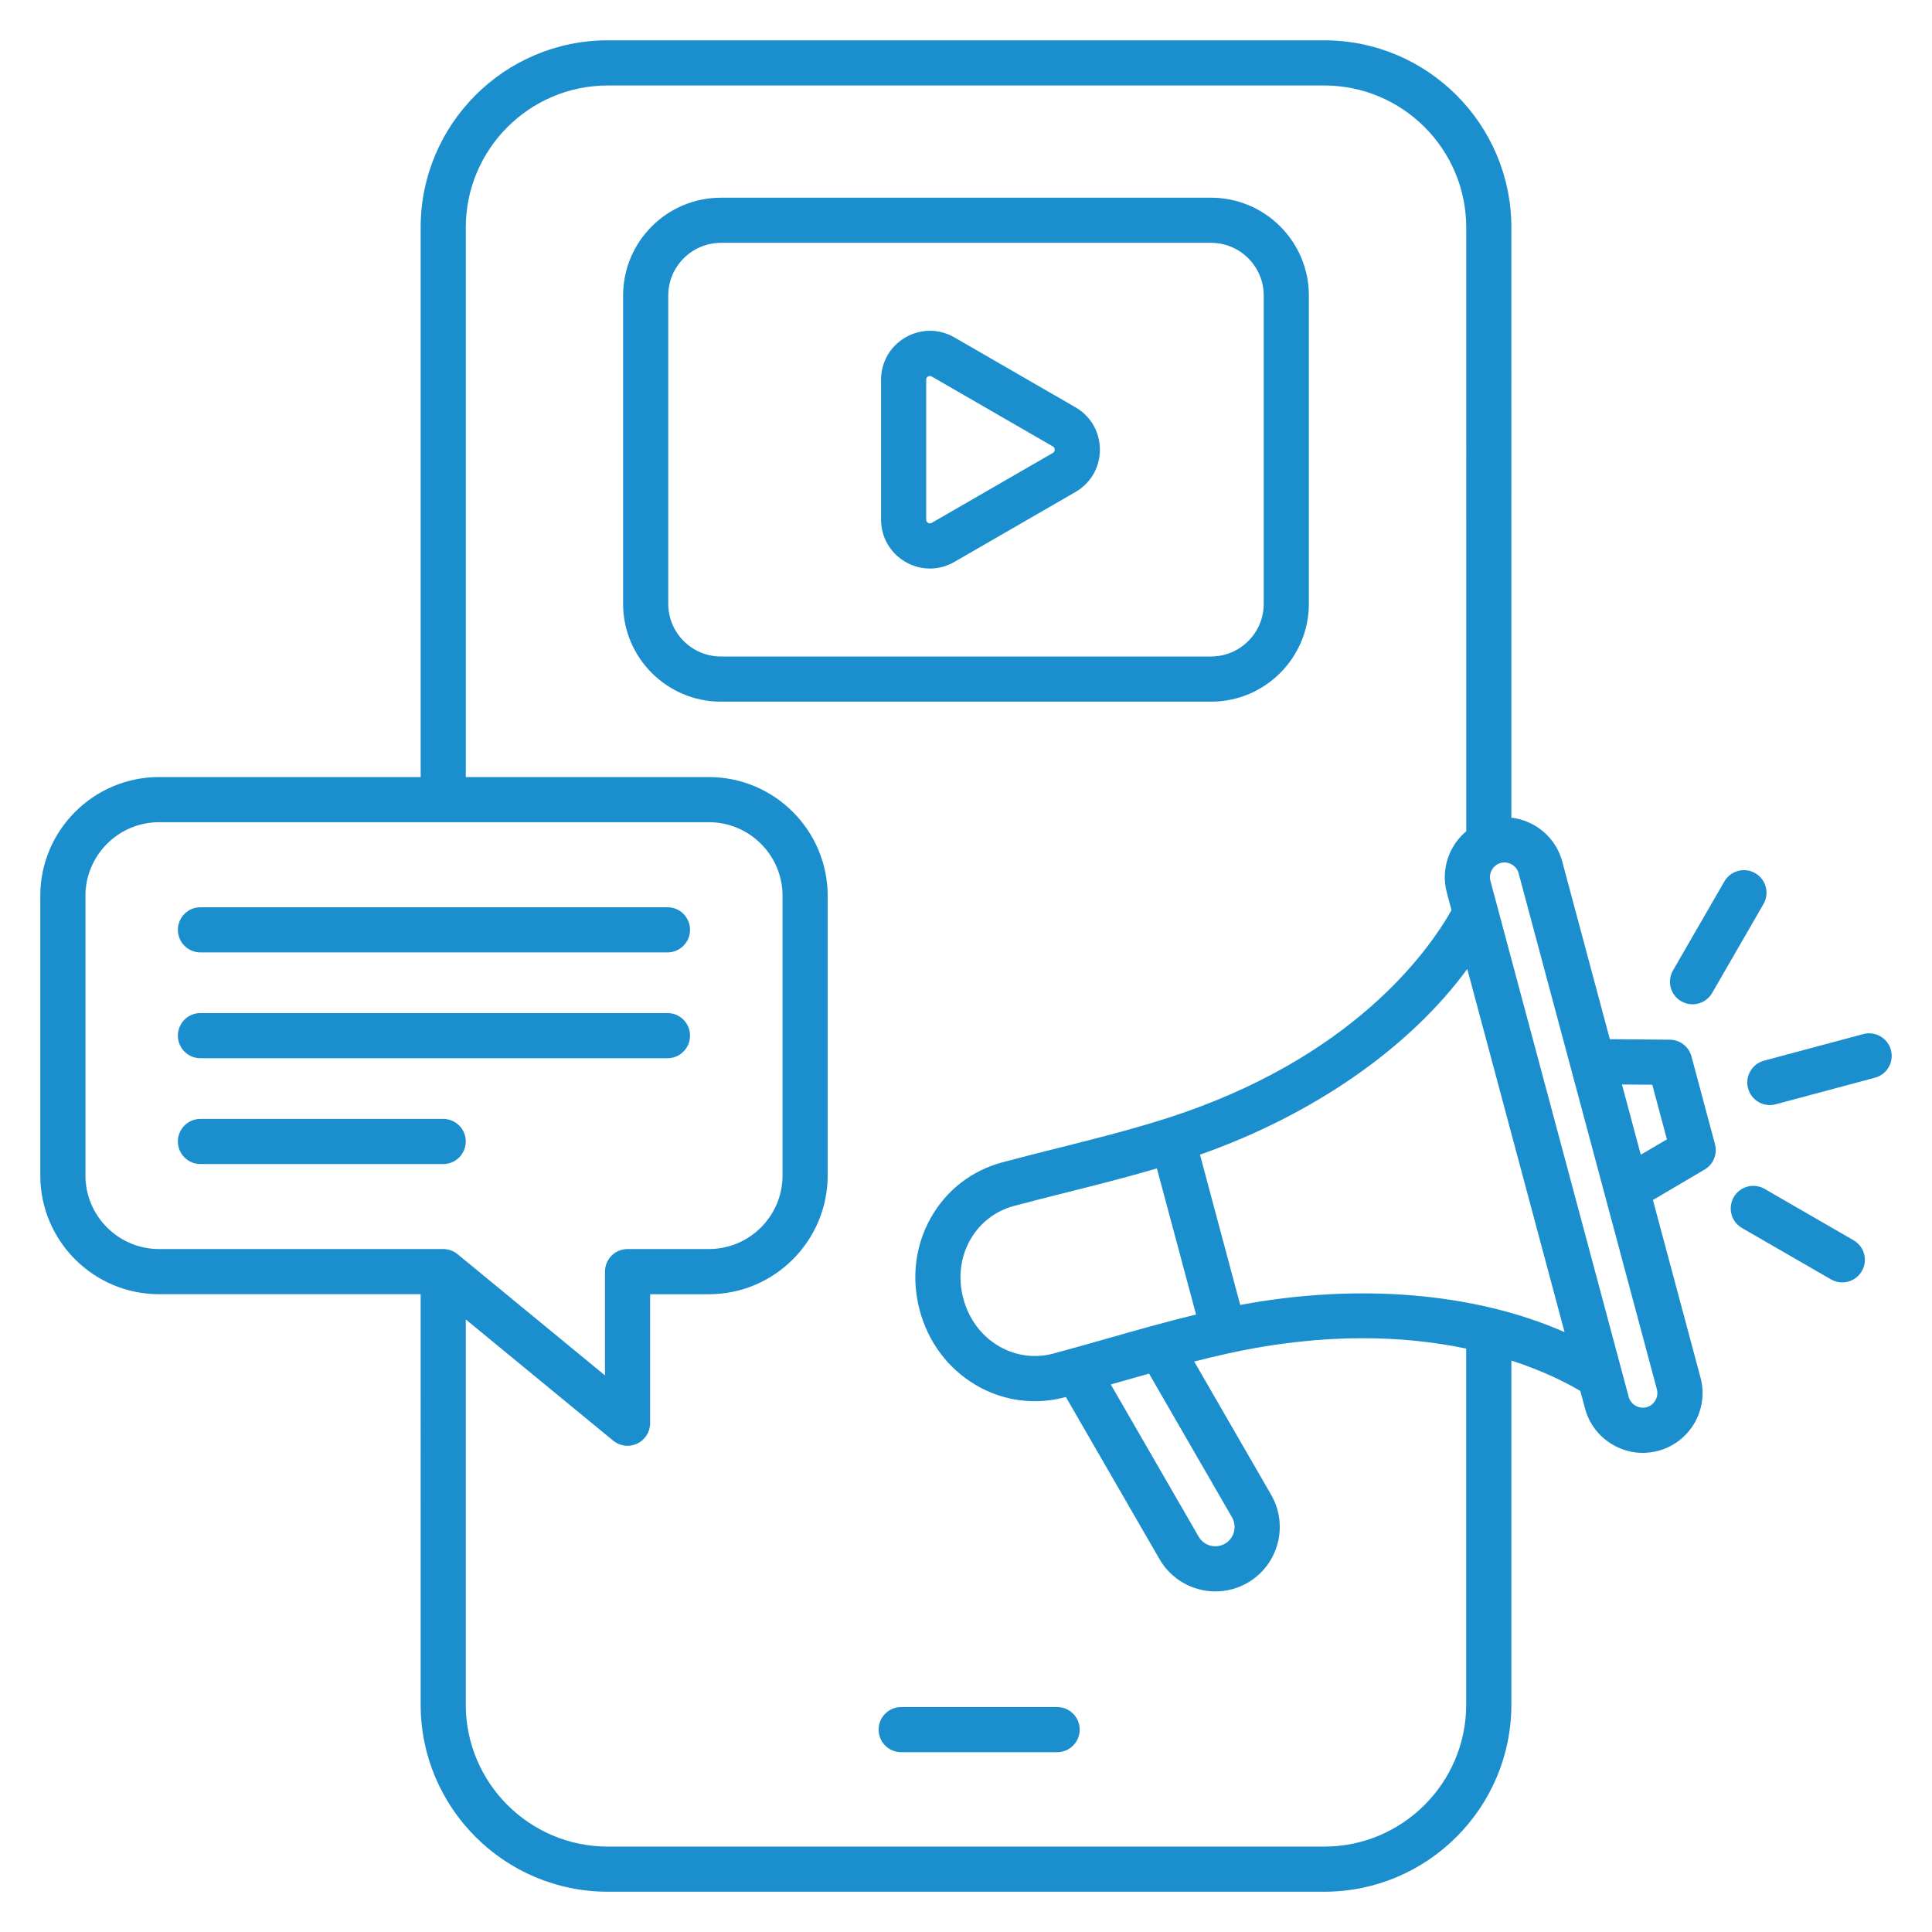 <?xml version="1.0" encoding="UTF-8"?>
<svg width="1200pt" height="1200pt" version="1.1" viewBox="0 0 1200 1200" xmlns="http://www.w3.org/2000/svg">
 <path d="m670.62 1074.3c0 7.75-6.273 14.023-14.023 14.023l-96.852 0.004c-7.75 0-14.023-6.273-14.023-14.023s6.273-14.023 14.023-14.023h96.852c7.75-0.004 14.023 6.269 14.023 14.02zm394.59-363.59c1.625 6.086-1 12.512-6.426 15.711l-32.125 18.926 29.562 110.32c5.301 19.773-6.477 40.164-26.25 45.461-3.176 0.852-6.414 1.273-9.625 1.273-6.438 0-12.801-1.688-18.539-5.012-8.602-4.961-14.75-12.961-17.312-22.512l-2.926-10.938c-8.727-5.148-23.086-12.477-42.836-18.887v213.73c0 64.074-52.125 116.2-116.2 116.2h-445.06c-64.074 0-116.2-52.125-116.2-116.2l-0.004-254.93h-162.47c-40.676 0-73.773-33.086-73.773-73.762l-0.004-173.68c0-40.676 33.086-73.762 73.773-73.762h162.48v-341.4c0-64.074 52.125-116.2 116.2-116.2h445.05c64.074 0 116.2 52.125 116.2 116.2l0.004 366.64c4.977 0.574 9.824 2.148 14.301 4.738 8.602 4.961 14.75 12.961 17.312 22.512l29.562 110.32 37.273 0.324c6.301 0.051 11.789 4.301 13.426 10.387zm-966.41 65.102h176.5c3.25 0 6.398 1.125 8.914 3.188l91.551 75.289v-64.461c0-7.75 6.273-14.023 14.023-14.023h50.539c25.211 0 45.727-20.512 45.727-45.727l-0.004-173.66c0-25.211-20.512-45.727-45.727-45.727l-341.52 0.004c-25.211 0-45.727 20.512-45.727 45.727v173.68c0 25.195 20.512 45.711 45.727 45.711zm811.89 61.824c-37.039-7.762-86.414-10.426-147.5 2.926-7.137 1.562-14.301 3.289-21.449 5.102l47.789 82.773c11.039 19.113 4.461 43.637-14.648 54.664-6.289 3.625-13.164 5.352-19.938 5.352-13.836 0-27.324-7.176-34.727-20l-58.188-100.77c-0.148 0.039-0.301 0.086-0.449 0.125-6.238 1.676-12.574 2.5-18.863 2.5-12.863 0-25.551-3.461-36.949-10.238-16.988-10.102-29.25-26.512-34.523-46.211-5.273-19.699-2.863-40.051 6.801-57.289 9.648-17.227 25.438-29.512 44.461-34.602 11.477-3.074 23.125-6 34.414-8.836 22.227-5.586 45.211-11.363 67.211-18.375 115.29-36.738 162.77-103.46 177.44-129.45l-2.926-10.938c-3.852-14.375 1.352-29.051 12.062-38.051l-0.004-375.05c0-48.613-39.551-88.164-88.164-88.164h-445.06c-48.613 0-88.164 39.551-88.164 88.164v341.39h150.99c40.676 0 73.773 33.086 73.773 73.762v173.68c0 40.676-33.086 73.762-73.773 73.762h-36.512v80.125c0 5.426-3.125 10.363-8.039 12.676-1.914 0.898-3.949 1.336-5.988 1.336-3.188 0-6.352-1.086-8.914-3.188l-91.551-75.289v239.26c0 48.613 39.551 88.164 88.164 88.164h445.05c48.613 0 88.164-39.551 88.164-88.164v-221.13zm-214.9 20.613c-1.938 0.551-3.898 1.113-5.863 1.664l54.562 94.512c3.301 5.727 10.637 7.688 16.352 4.387 5.711-3.301 7.688-10.637 4.387-16.352l-51.539-89.273c-6.012 1.688-11.988 3.387-17.898 5.062zm47.098-41.777-24.312-90.738c-18.312 5.375-36.812 10.062-54.824 14.586-11.176 2.812-22.727 5.711-33.988 8.727-11.648 3.125-21.324 10.664-27.25 21.227-6.062 10.812-7.551 23.711-4.176 36.312s11.102 23.023 21.762 29.363c10.414 6.188 22.562 7.875 34.211 4.762 11.262-3.012 22.727-6.273 33.801-9.438 17.867-5.086 36.227-10.301 54.777-14.801zm228.9 10.938-60.438-225.56c-35.801 48.863-95.227 90.387-166.02 115.35l25 93.324c73.797-13.773 146.02-7.523 201.46 16.887zm57.336 35.512-85.875-320.51c-0.625-2.312-2.125-4.262-4.238-5.488-1.414-0.812-2.988-1.238-4.562-1.238-0.773 0-1.551 0.102-2.312 0.301-4.75 1.273-7.688 6.363-6.414 11.113l85.887 320.52c0.625 2.312 2.125 4.262 4.238 5.488 2.113 1.227 4.562 1.551 6.875 0.938 4.738-1.273 7.676-6.359 6.402-11.125zm6.227-155.25-9.086-33.926-18.836-0.164 11.699 43.648zm115.94 62.676-55.273-31.914c-6.711-3.875-15.289-1.574-19.164 5.137s-1.574 15.289 5.137 19.164l55.273 31.914c2.211 1.273 4.625 1.875 7 1.875 4.852 0 9.562-2.512 12.164-7.012 3.863-6.715 1.562-15.289-5.137-19.164zm23.199-118.14c-2-7.488-9.699-11.926-17.176-9.914l-61.648 16.512c-7.477 2-11.926 9.699-9.914 17.176 1.676 6.262 7.352 10.398 13.539 10.398 1.199 0 2.426-0.148 3.637-0.488l61.648-16.512c7.488-1.996 11.926-9.684 9.914-17.172zm-130.23-30.289c2.211 1.273 4.625 1.875 7 1.875 4.852 0 9.562-2.512 12.164-7.012l31.914-55.273c3.875-6.711 1.574-15.289-5.137-19.164s-15.289-1.574-19.164 5.137l-31.914 55.273c-3.875 6.715-1.574 15.289 5.137 19.164zm-361.09-342.62c0 10.977-5.688 20.812-15.211 26.312l-75.148 43.387c-4.773 2.75-10 4.137-15.227 4.137-5.211 0-10.426-1.375-15.164-4.113-9.5-5.488-15.176-15.336-15.176-26.336v-86.789c0-11 5.676-20.852 15.176-26.336 9.512-5.488 20.875-5.477 30.398 0.023l75.148 43.387c9.516 5.516 15.203 15.355 15.203 26.328zm-28.051 0c0-1.336-0.898-1.852-1.199-2.023l-75.148-43.387c-0.188-0.113-0.613-0.352-1.188-0.352-0.336 0-0.738 0.086-1.164 0.324-1.148 0.664-1.148 1.699-1.148 2.051v86.789c0 0.336 0 1.375 1.148 2.051 1.148 0.676 2.051 0.148 2.352-0.023l75.148-43.387c0.312-0.191 1.199-0.703 1.199-2.043zm97.074 156.52h-304.4c-33.512 0-60.773-27.262-60.773-60.773l-0.004-191.49c0-33.512 27.262-60.762 60.773-60.762h304.4c33.512 0 60.773 27.262 60.773 60.762v191.49c-0.008 33.512-27.258 60.777-60.77 60.777zm-304.4-28.051h304.4c18.039 0 32.727-14.676 32.727-32.727v-191.49c0-18.039-14.676-32.727-32.727-32.727l-304.4 0.004c-18.039 0-32.727 14.676-32.727 32.727v191.49c0 18.047 14.676 32.723 32.727 32.723zm-323.29 183.79h290.07c7.75 0 14.023-6.273 14.023-14.023s-6.273-14.023-14.023-14.023h-290.07c-7.75 0-14.023 6.273-14.023 14.023s6.273 14.023 14.023 14.023zm0 65.727h290.07c7.75 0 14.023-6.273 14.023-14.023s-6.273-14.023-14.023-14.023l-290.07-0.004c-7.75 0-14.023 6.273-14.023 14.023 0 7.754 6.273 14.027 14.023 14.027zm164.8 51.711c0-7.75-6.273-14.023-14.023-14.023h-150.78c-7.75 0-14.023 6.273-14.023 14.023s6.273 14.023 14.023 14.023h150.77c7.754 0.004 14.027-6.273 14.027-14.023z" fill="#1b8ece"/>
</svg>
